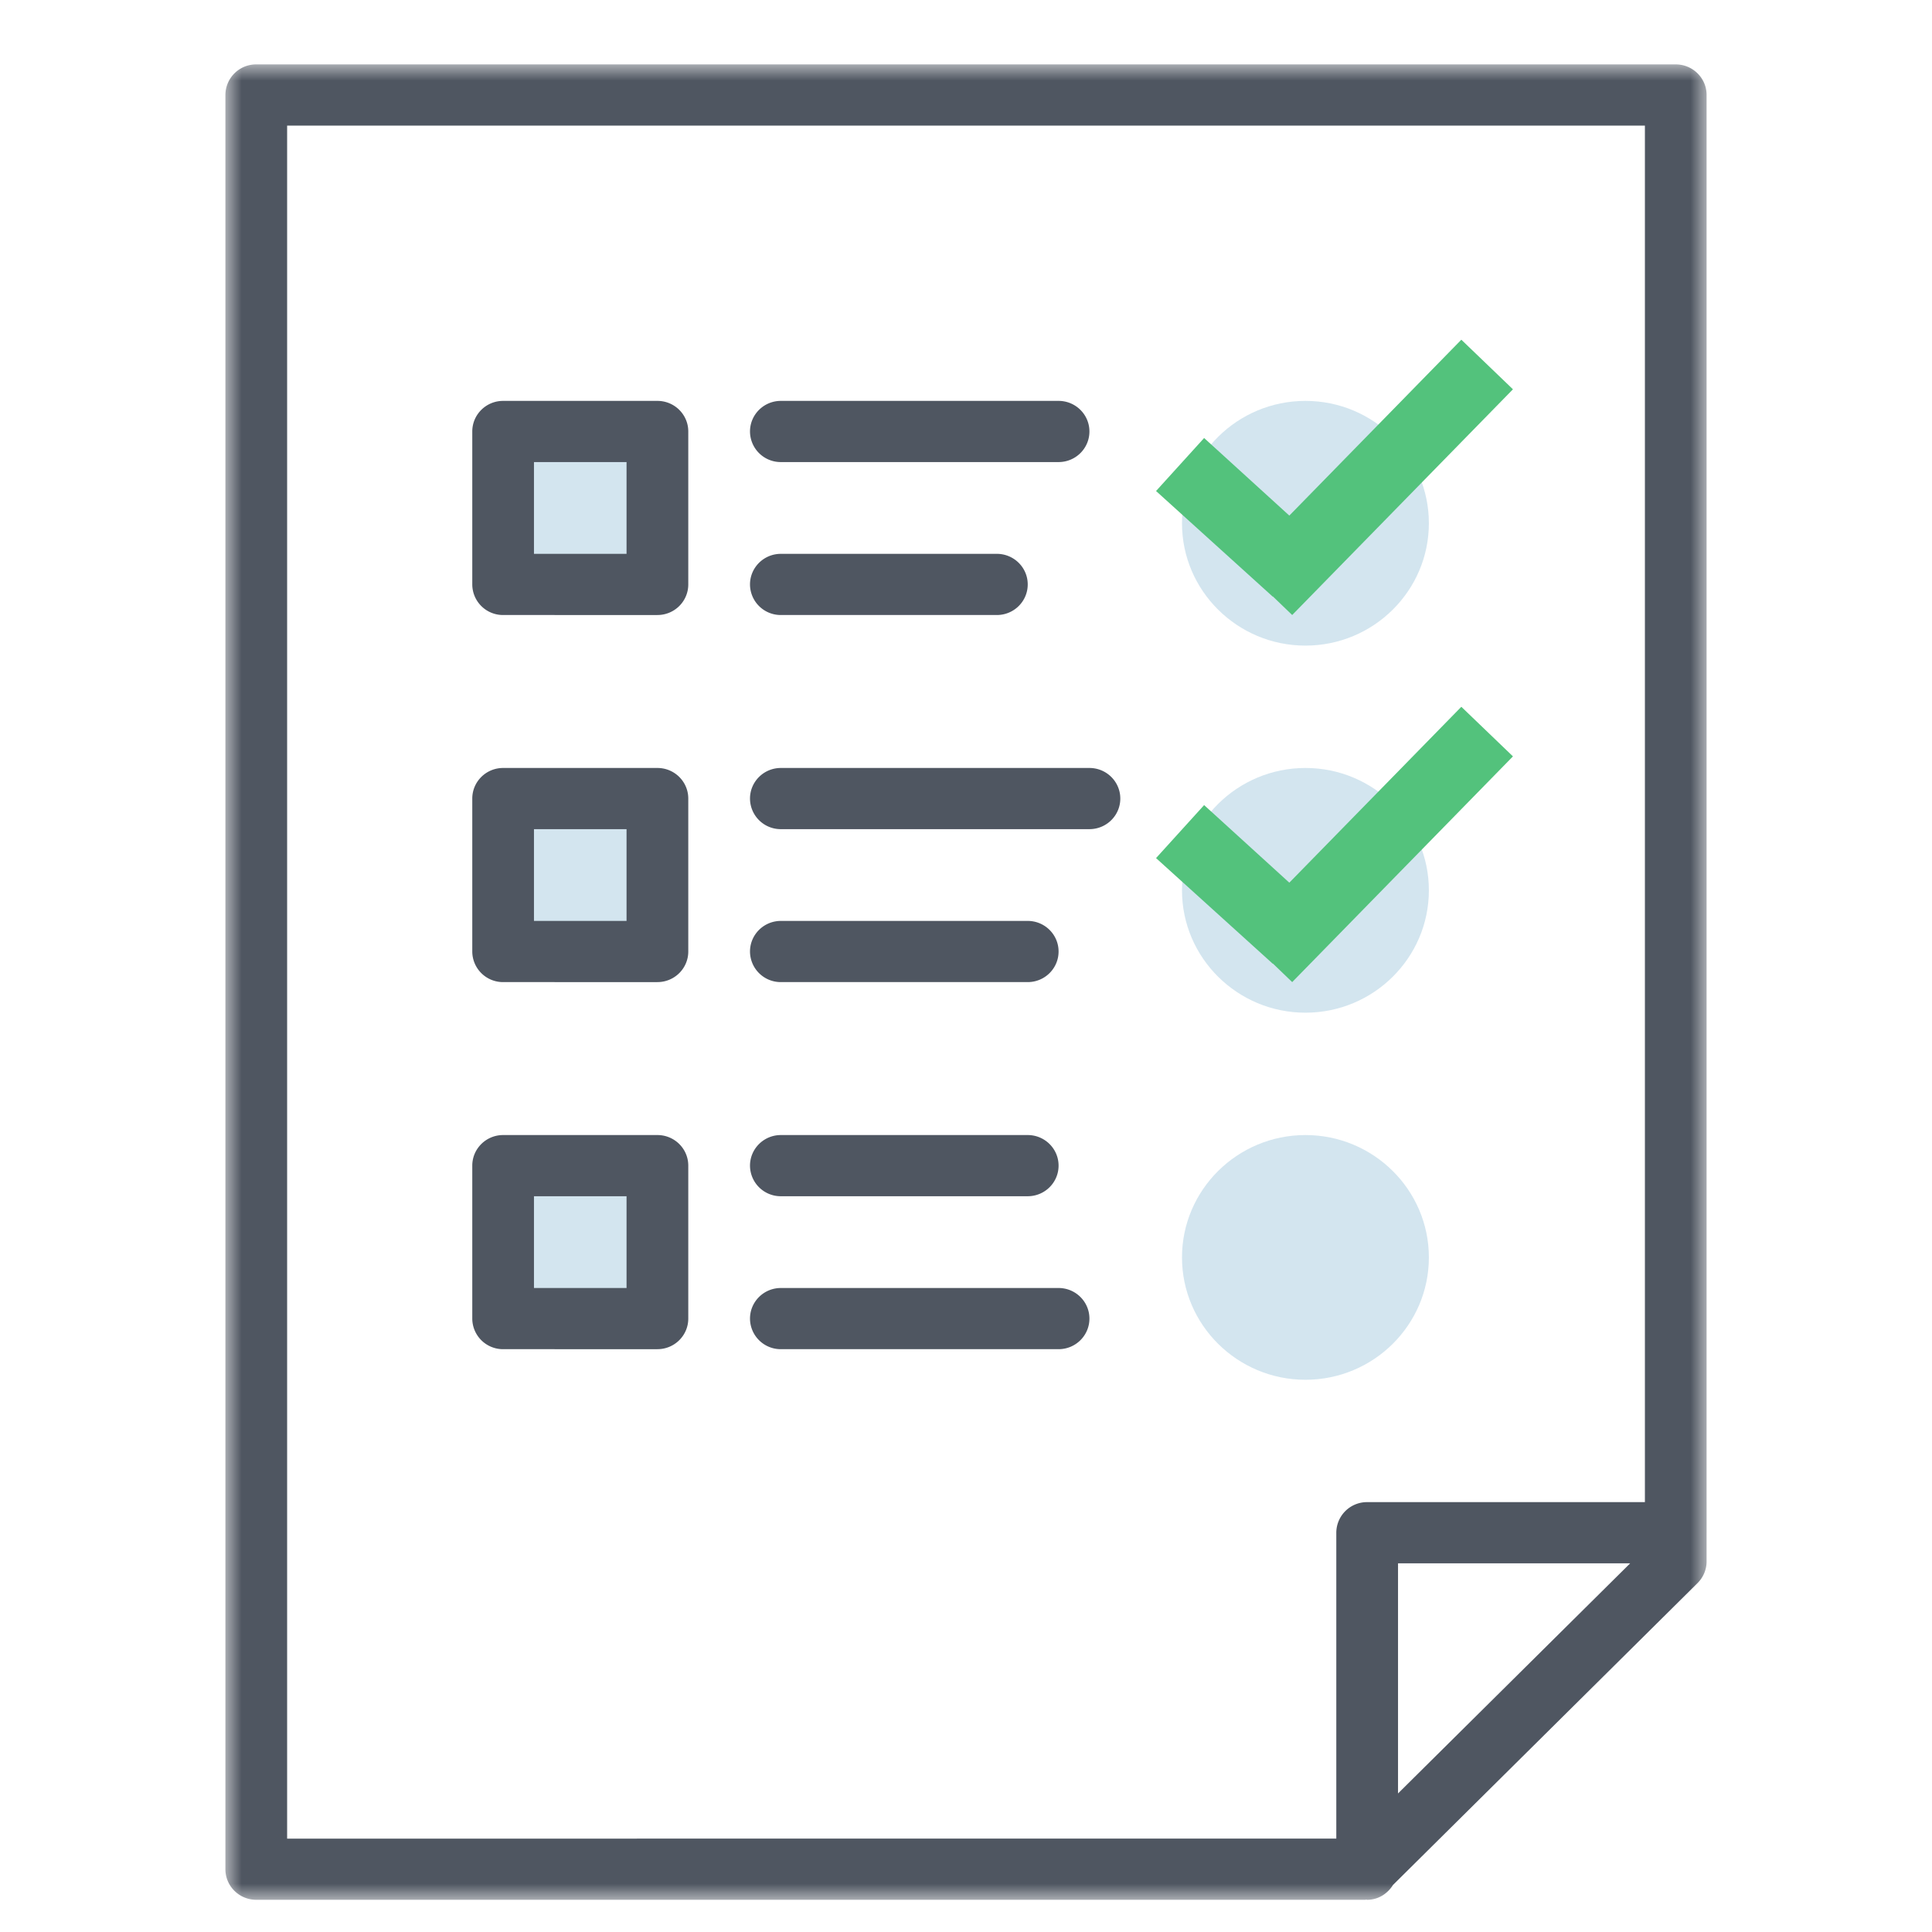 <svg xmlns="http://www.w3.org/2000/svg" xmlns:xlink="http://www.w3.org/1999/xlink" width="60" height="60" viewBox="0 0 60 60">
    <defs>
        <path id="a" d="M0 57h46V0H0z"/>
    </defs>
    <g fill="none" fill-rule="evenodd" transform="translate(7 2)">
        <path fill="#D3E5EF" d="M33.542 21.85c2.114 0 3.833 1.704 3.833 3.8s-1.72 3.8-3.833 3.8c-2.114 0-3.834-1.704-3.834-3.8s1.72-3.8 3.834-3.8zM33.542 10.45c-2.114 0-3.834 1.704-3.834 3.8s1.72 3.8 3.834 3.8 3.833-1.704 3.833-3.8-1.72-3.8-3.833-3.8"/>
        <path fill="#4F5661" d="M25.875 12.35H17.25a.954.954 0 0 1-.958-.95c0-.524.429-.95.958-.95h8.625c.529 0 .958.426.958.95 0 .525-.429.95-.958.95M23.958 17.1H17.25a.954.954 0 0 1-.958-.95c0-.524.429-.95.958-.95h6.708c.53 0 .959.426.959.95 0 .525-.43.95-.959.95"/>
        <path fill="#53C27C" d="M39.986 10.09l-1.603-1.54-5.342 5.462-2.646-2.409-1.493 1.646 3.624 3.28.004-.006.6.577zM39.986 21.49l-1.603-1.54-5.342 5.462-2.646-2.409-1.493 1.646 3.624 3.28.004-.006.6.577z"/>
        <path fill="#4F5661" d="M26.833 23.75H17.25a.954.954 0 0 1-.958-.95c0-.524.429-.95.958-.95h9.583c.53 0 .959.426.959.95 0 .525-.43.95-.959.95M24.917 28.5H17.25a.954.954 0 0 1-.958-.95c0-.524.429-.95.958-.95h7.667c.529 0 .958.426.958.95 0 .525-.43.95-.958.95M24.917 35.15H17.25a.954.954 0 0 1-.958-.95c0-.524.429-.95.958-.95h7.667c.529 0 .958.426.958.95 0 .525-.43.95-.958.95M25.875 39.9H17.25a.954.954 0 0 1-.958-.95c0-.524.429-.95.958-.95h8.625c.529 0 .958.426.958.95 0 .525-.429.95-.958.95"/>
        <mask id="b" fill="#fff">
            <use xlink:href="#a"/>
        </mask>
        <path fill="#D3E5EF" d="M8.625 16.15h4.792V11.4H8.625z" mask="url(#b)"/>
        <path fill="#4F5661" d="M9.583 15.2h2.875v-2.85H9.583v2.85zm3.834 1.9H8.625a.954.954 0 0 1-.958-.95V11.4c0-.525.429-.95.958-.95h4.792c.529 0 .958.425.958.95v4.75c0 .525-.43.95-.958.95z" mask="url(#b)"/>
        <path fill="#D3E5EF" d="M8.625 27.55h4.792V22.8H8.625z" mask="url(#b)"/>
        <path fill="#4F5661" d="M9.583 26.6h2.875v-2.85H9.583v2.85zm3.834 1.9H8.625a.954.954 0 0 1-.958-.95V22.8c0-.525.429-.95.958-.95h4.792c.529 0 .958.425.958.95v4.75c0 .525-.43.95-.958.95z" mask="url(#b)"/>
        <path fill="#D3E5EF" d="M8.625 38.95h4.792V34.2H8.625z" mask="url(#b)"/>
        <path fill="#4F5661" d="M9.583 38h2.875v-2.85H9.583V38zm3.834 1.9H8.625a.954.954 0 0 1-.958-.95V34.2c0-.525.429-.95.958-.95h4.792c.529 0 .958.425.958.95v4.75c0 .525-.43.95-.958.95z" mask="url(#b)"/>
        <path fill="#4F5661" d="M43.627 46.55l-7.21 7.147V46.55h7.21zM1.917 1.9h42.167v42.75h-8.625a.953.953 0 0 0-.959.95v9.5H1.917V1.9zM45.042 0H.96A.953.953 0 0 0 0 .95v55.1c0 .525.429.95.959.95h34.44c.01 0 .02-.006.029-.007.012.001.02.007.03.007.345 0 .634-.19.802-.46l9.46-9.377c.179-.179.28-.42.28-.672V.95c0-.525-.429-.95-.958-.95z" mask="url(#b)"/>
        <path fill="#D3E5EF" d="M33.542 33.25c-2.114 0-3.834 1.704-3.834 3.8s1.72 3.8 3.834 3.8 3.833-1.704 3.833-3.8-1.72-3.8-3.833-3.8" mask="url(#b)"/>
    </g>
</svg>

